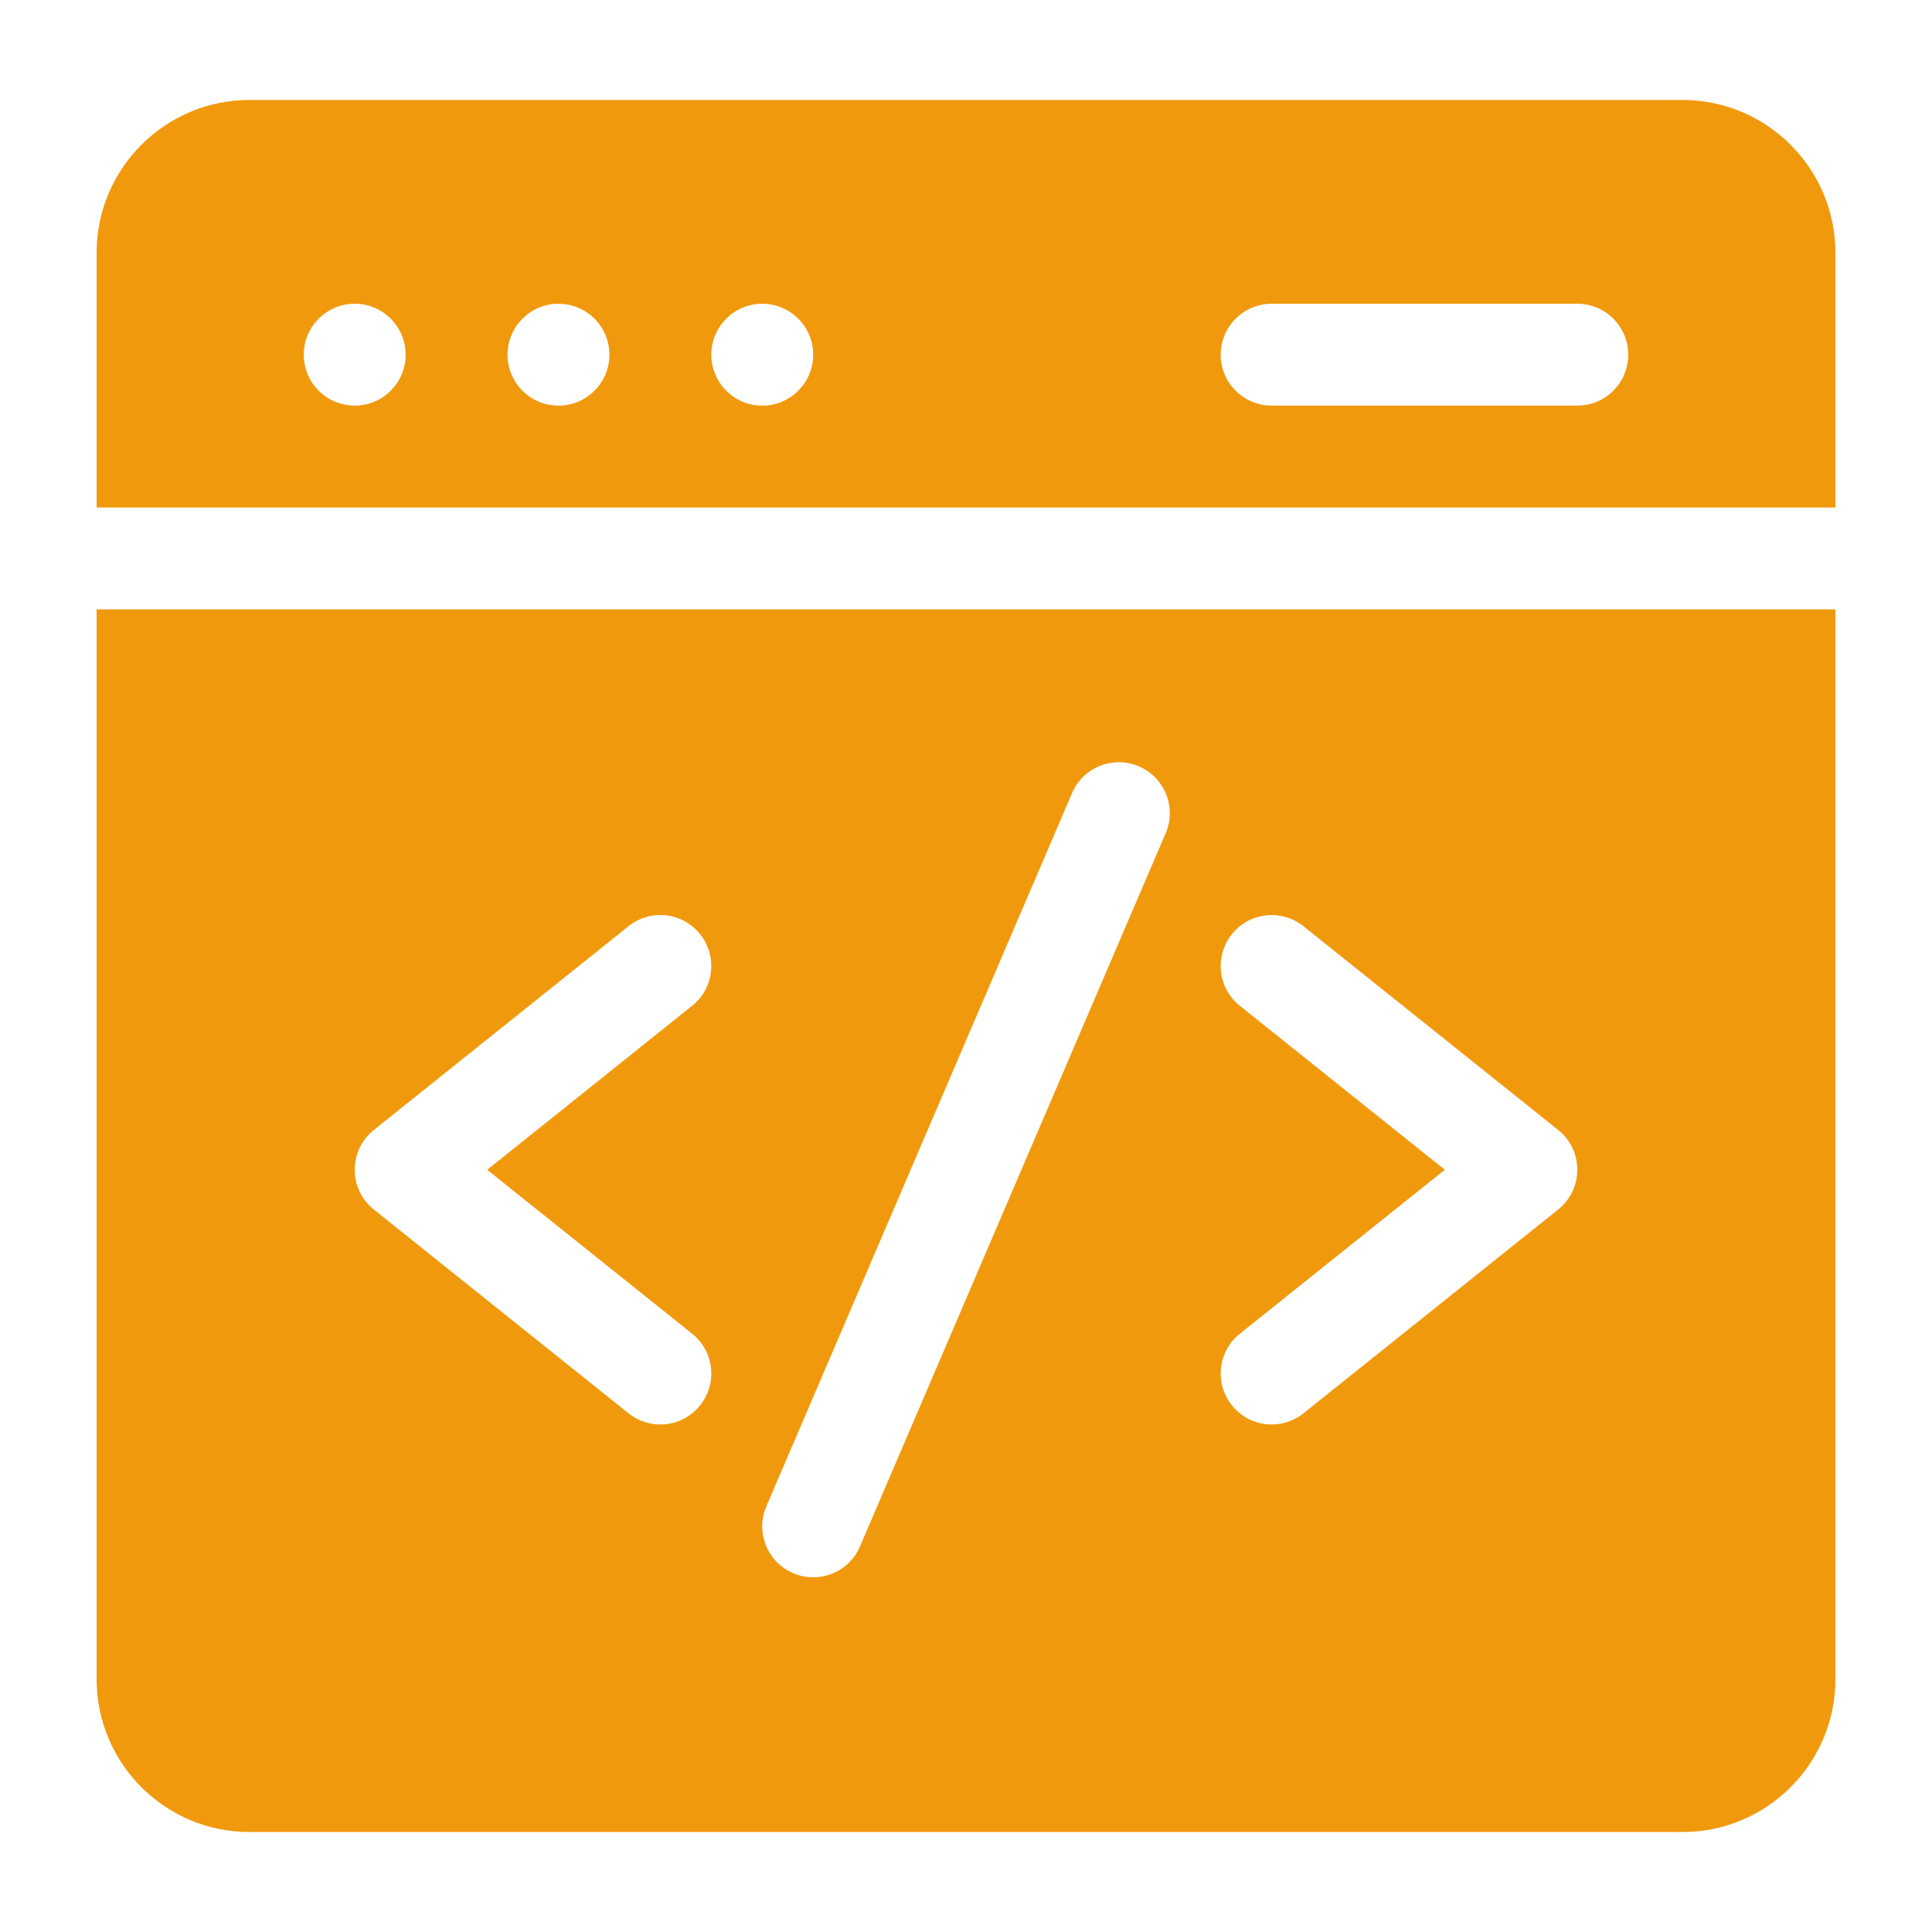 <svg width="40" height="40" viewBox="0 0 40 40" fill="none" xmlns="http://www.w3.org/2000/svg">
<g clip-path="url(#clip0_701_88)">
<path d="M38 10.508V5.234C38 3.49 36.581 2.07 34.836 2.07H5.164C3.419 2.07 2 3.49 2 5.234V10.508H38ZM26.328 6.289H32.656C33.239 6.289 33.711 6.761 33.711 7.344C33.711 7.926 33.239 8.398 32.656 8.398H26.328C25.746 8.398 25.273 7.926 25.273 7.344C25.273 6.761 25.746 6.289 26.328 6.289ZM15.781 6.289C16.364 6.289 16.836 6.761 16.836 7.344C16.836 7.926 16.364 8.398 15.781 8.398C15.199 8.398 14.727 7.926 14.727 7.344C14.727 6.761 15.199 6.289 15.781 6.289ZM11.562 6.289C12.145 6.289 12.617 6.761 12.617 7.344C12.617 7.926 12.145 8.398 11.562 8.398C10.98 8.398 10.508 7.926 10.508 7.344C10.508 6.761 10.98 6.289 11.562 6.289ZM7.344 6.289C7.926 6.289 8.398 6.761 8.398 7.344C8.398 7.926 7.926 8.398 7.344 8.398C6.761 8.398 6.289 7.926 6.289 7.344C6.289 6.761 6.761 6.289 7.344 6.289Z" fill="#F1990D"/>
<path d="M2 12.617V34.766C2 36.51 3.419 37.93 5.164 37.93H34.836C36.581 37.93 38 36.51 38 34.766V12.617H2ZM14.331 27.614C14.786 27.978 14.859 28.642 14.495 29.096C14.132 29.551 13.468 29.625 13.013 29.261L7.74 25.042C7.212 24.621 7.212 23.817 7.74 23.395L13.013 19.176C13.468 18.812 14.132 18.886 14.495 19.341C14.859 19.796 14.786 20.46 14.331 20.823L10.087 24.219L14.331 27.614ZM24.134 17.251L17.805 32.017C17.576 32.552 16.956 32.8 16.421 32.571C15.885 32.342 15.637 31.721 15.867 31.186L22.195 16.421C22.424 15.885 23.044 15.637 23.579 15.867C24.115 16.096 24.363 16.716 24.134 17.251V17.251ZM32.26 25.042L26.987 29.261C26.533 29.624 25.869 29.552 25.505 29.096C25.141 28.642 25.214 27.978 25.669 27.614L29.913 24.219L25.669 20.824C25.214 20.46 25.141 19.796 25.505 19.341C25.868 18.886 26.532 18.813 26.987 19.177L32.26 23.395C32.788 23.817 32.788 24.62 32.26 25.042V25.042Z" fill="#F1990D"/>
</g>
<defs>
<clipPath id="clip0_701_88">
<rect width="36" height="36" fill="white" transform="translate(2 2)"/>
</clipPath>
</defs>
</svg>
